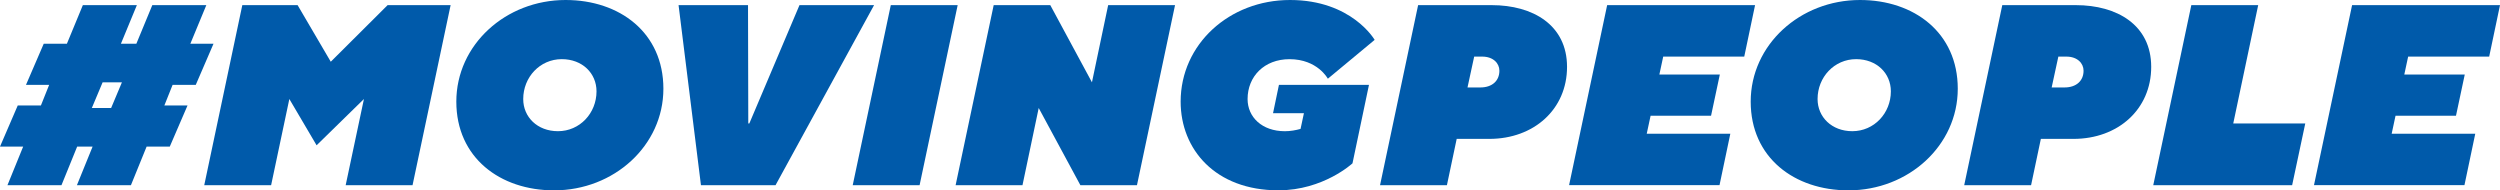 <?xml version="1.0" encoding="utf-8"?>
<!-- Generator: Adobe Illustrator 26.3.1, SVG Export Plug-In . SVG Version: 6.00 Build 0)  -->
<svg version="1.1" id="Layer_1" xmlns="http://www.w3.org/2000/svg" xmlns:xlink="http://www.w3.org/1999/xlink" x="0px" y="0px"
	 viewBox="0 0 841.89 64.1" style="enable-background:new 0 0 841.89 64.1;" xml:space="preserve">
<style type="text/css">
	.st0{fill:#005aaa;}
</style>
<g>
	<path class="st0" d="M7.8,49.37H0l5.98-13.86h7.8l2.77-6.93h-7.8l5.98-13.86h7.8l5.37-12.99h18.19l-5.37,12.99h5.2l5.37-12.99
		h18.19L64.1,14.73h7.8l-5.98,13.86h-7.8l-2.77,6.93h7.8l-5.98,13.86h-7.8l-5.28,12.99H25.9l5.28-12.99h-5.2L20.7,62.37H2.51
		L7.8,49.37z M37.42,36.38l3.64-8.66h-6.5l-3.64,8.66H37.42z"/>
	<path class="st0" d="M81.6,1.73h18.62l11.17,19.06l19.14-19.06h21.22l-12.82,60.63h-22.52l6.15-29.02l-15.94,15.59l-9.18-15.59
		L91.3,62.37H68.78L81.6,1.73z"/>
	<path class="st0" d="M190.48,0c18.19,0,32.92,11,32.92,29.88c0,19.14-16.63,34.22-36.81,34.22c-18.19,0-32.92-11-32.92-29.88
		C153.67,15.07,170.3,0,190.48,0z M187.89,44.18c7.36,0,12.99-6.06,12.99-13.43c0-6.06-4.76-10.83-11.69-10.83
		c-7.36,0-12.99,6.06-12.99,13.43C176.19,39.41,180.96,44.18,187.89,44.18z"/>
	<path class="st0" d="M228.51,1.73h23.39l0.09,39.85h0.35l16.89-39.85h25.12l-33.18,60.63h-25.12L228.51,1.73z"/>
	<path class="st0" d="M299.98,1.73h22.52l-12.82,60.63h-22.52L299.98,1.73z"/>
	<path class="st0" d="M334.63,1.73h19.06l14.03,25.99l5.46-25.99h22.52l-12.82,60.63h-19.06l-14.03-25.99l-5.46,25.99h-22.52
		L334.63,1.73z"/>
	<path class="st0" d="M430.69,28.58h30.32L455.46,55c0,0-9.79,9.09-24.95,9.09c-21.22,0-32.92-13.77-32.92-29.88
		C397.6,14.9,413.97,0,434.42,0c20.79,0,28.5,13.43,28.5,13.43l-15.76,13.08c0,0-3.46-6.58-12.91-6.58
		c-8.49,0-14.12,5.8-14.12,13.43c0,6.06,4.85,10.83,12.56,10.83c1.91,0,3.73-0.35,5.28-0.78l1.13-5.28H428.7L430.69,28.58z"/>
	<path class="st0" d="M477.56,1.73h24.77c13.86,0,25.38,6.67,25.38,20.79c0,14.29-11.17,24.25-26.16,24.25h-11l-3.29,15.59h-22.52
		L477.56,1.73z M498.52,29.45c3.98,0,6.41-2.25,6.41-5.63c0-2.51-2.08-4.76-5.8-4.76h-2.69l-2.25,10.39H498.52z"/>
	<path class="st0" d="M541.22,1.73h49.81l-3.64,17.32h-27.29l-1.3,6.06h20.36l-2.95,13.86h-20.36l-1.3,6.06h28.15l-3.64,17.32H528.4
		L541.22,1.73z"/>
	<path class="st0" d="M626.37,0c18.19,0,32.92,11,32.92,29.88c0,19.14-16.63,34.22-36.81,34.22c-18.19,0-32.92-11-32.92-29.88
		C589.56,15.07,606.19,0,626.37,0z M623.77,44.18c7.36,0,12.99-6.06,12.99-13.43c0-6.06-4.76-10.83-11.69-10.83
		c-7.36,0-12.99,6.06-12.99,13.43C612.08,39.41,616.85,44.18,623.77,44.18z"/>
	<path class="st0" d="M674.28,1.73h24.77c13.86,0,25.38,6.67,25.38,20.79c0,14.29-11.17,24.25-26.16,24.25h-11l-3.29,15.59h-22.52
		L674.28,1.73z M695.24,29.45c3.98,0,6.41-2.25,6.41-5.63c0-2.51-2.08-4.76-5.8-4.76h-2.69l-2.25,10.39H695.24z"/>
	<path class="st0" d="M737.94,1.73h22.52l-8.4,39.85h24.25l-4.42,20.79h-46.77L737.94,1.73z"/>
	<path class="st0" d="M792.08,1.73h49.81l-3.64,17.32h-27.29l-1.3,6.06h20.36l-2.95,13.86h-20.36l-1.3,6.06h28.15l-3.64,17.32
		h-50.67L792.08,1.73z"/>
</g>
</svg>
